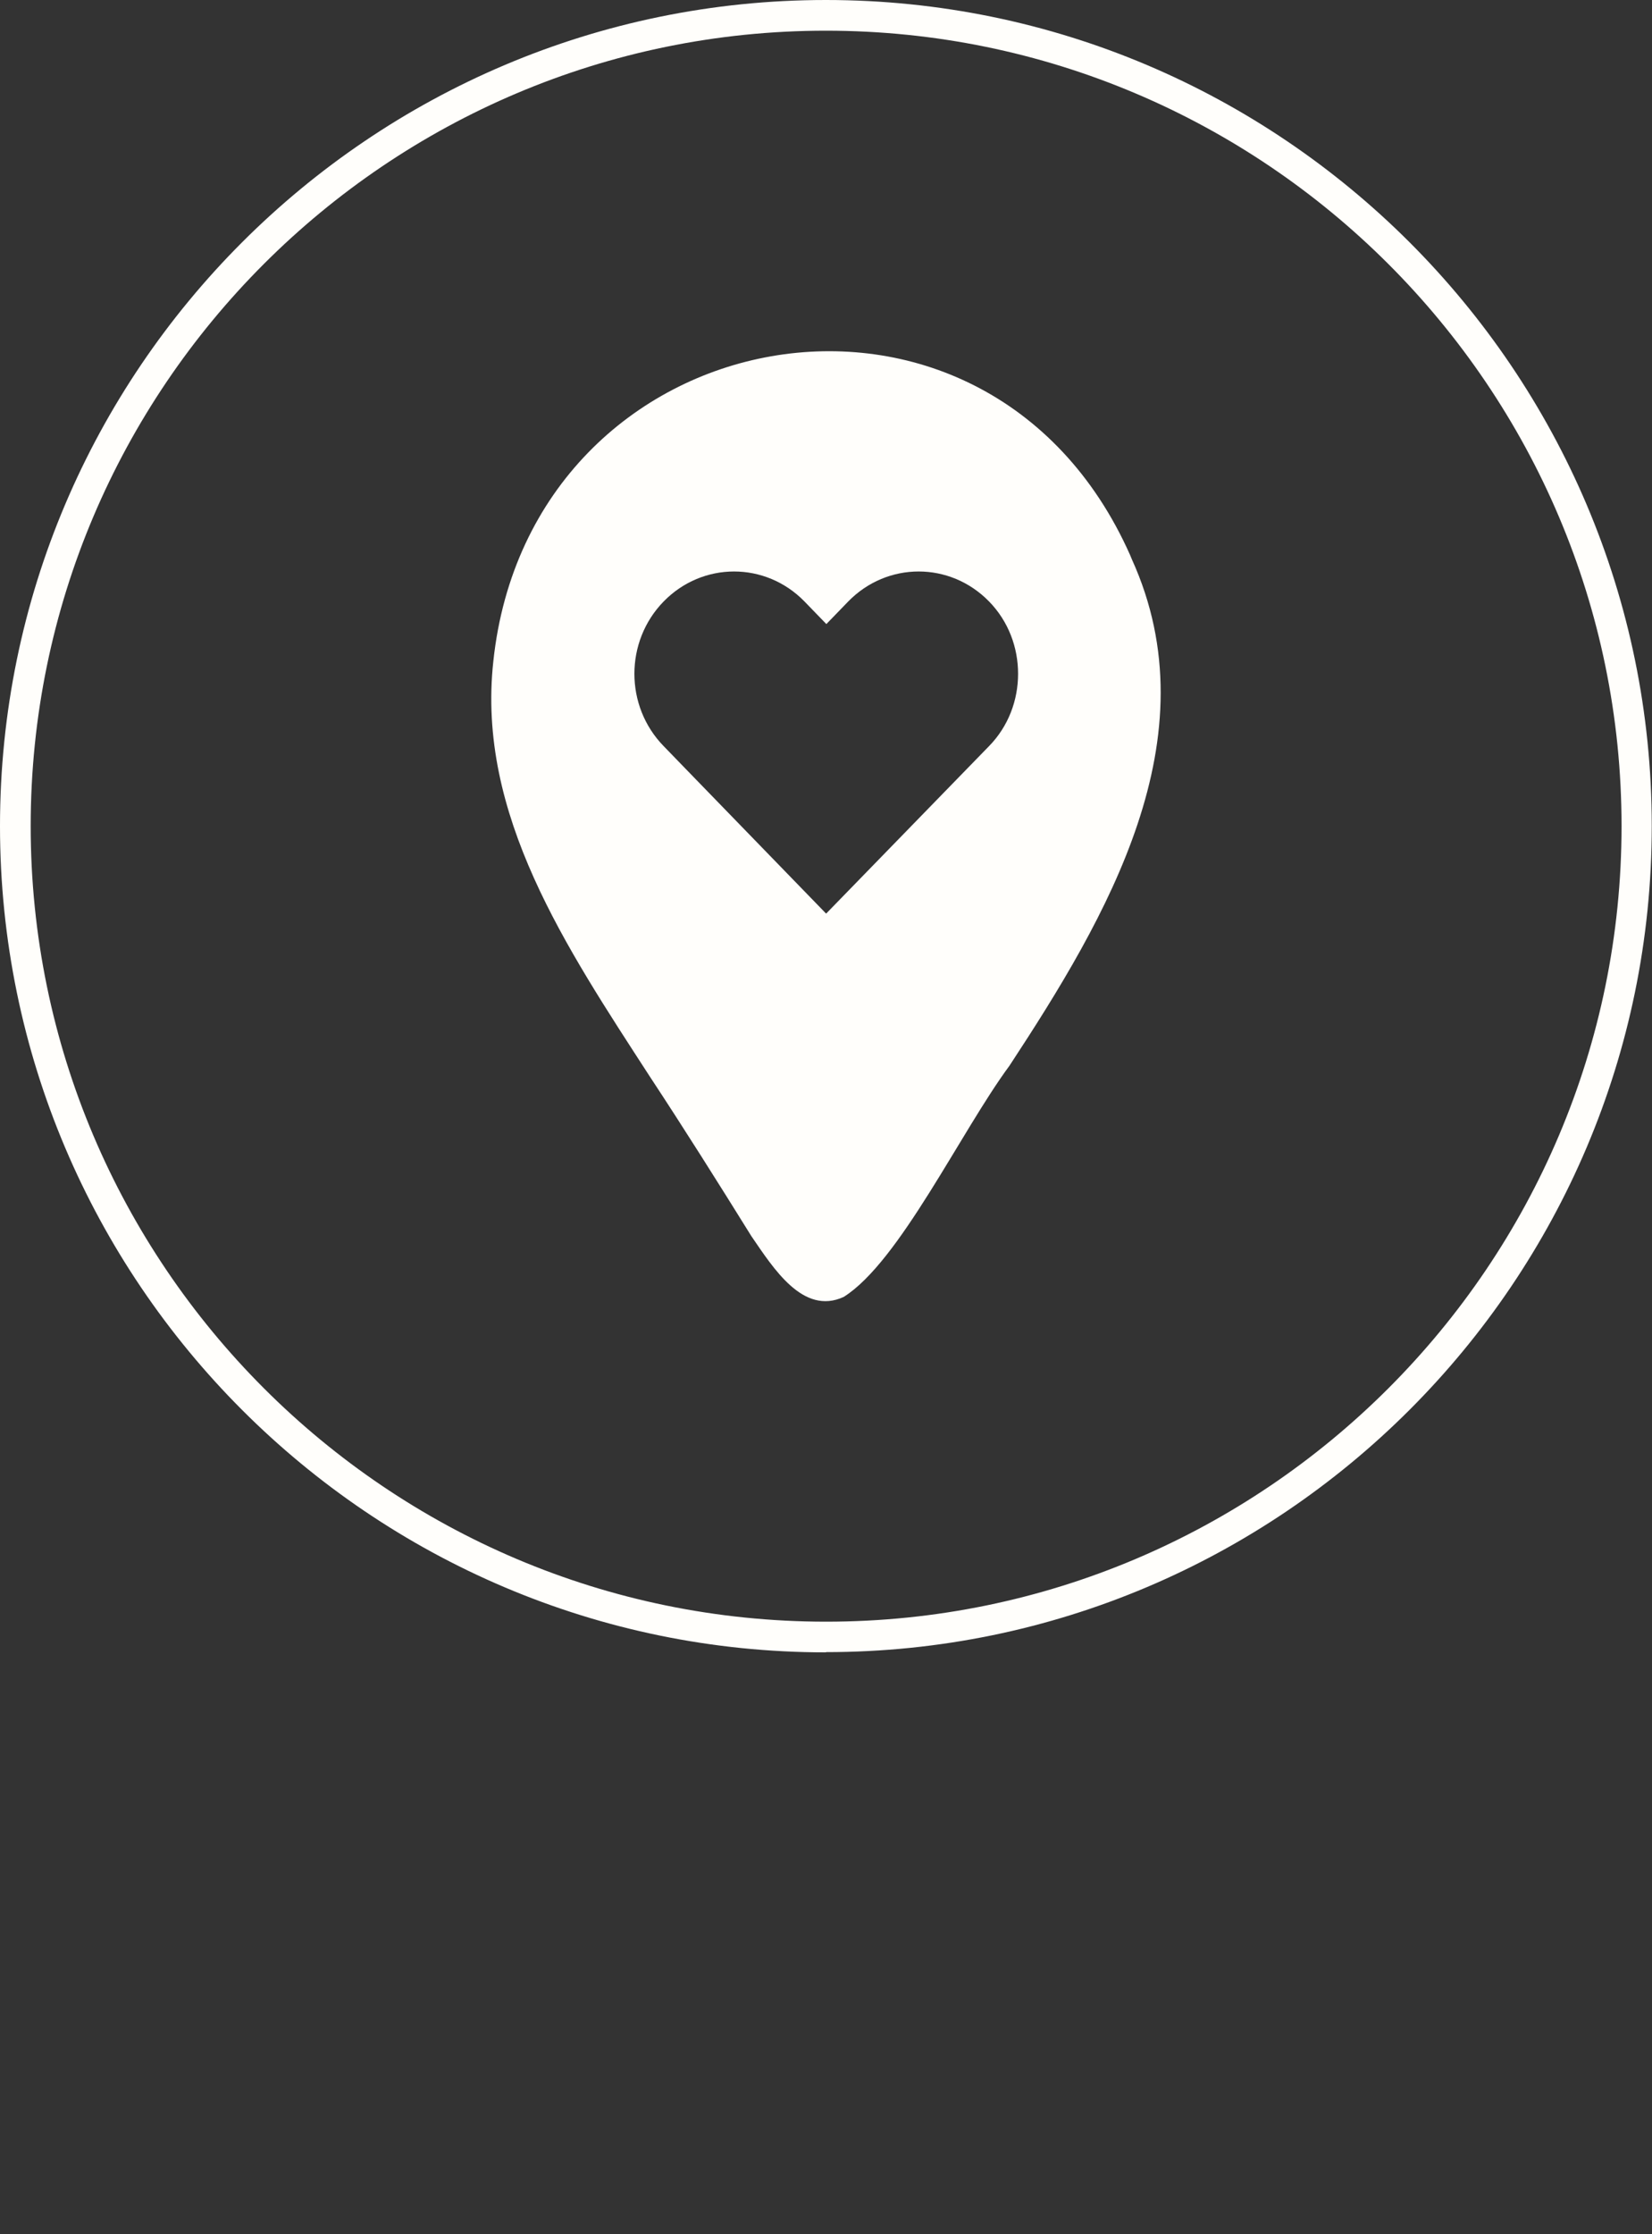 <svg viewBox="0 0 69.45 93.91" xmlns="http://www.w3.org/2000/svg" data-name="Layer 2" id="Layer_2">
  <rect x="0" y="0" width="69.45" height="93.91" fill="#333333" stroke="none"/>
  <defs>
    <style>
      .cls-1 {
        fill: #fffefb;
      }
    </style>
  </defs>
  <path d="M34.72,69.45C15.58,69.45,0,53.87,0,34.72S15.58,0,34.72,0s34.72,15.58,34.72,34.72-15.58,34.72-34.72,34.72ZM34.72,1.29C16.29,1.29,1.29,16.29,1.29,34.72s15,33.44,33.44,33.44,33.44-15,33.44-33.44S53.16,1.29,34.72,1.29Z" class="cls-1"></path>
  <path d="M47.58,23.5l-.07-.17c-6.08-13.67-25.22-10.1-26.77,4.46-.71,6.45,3.07,12.04,6.58,17.46,1.45,2.2,2.89,4.49,4.27,6.71.92,1.34,2.17,3.34,3.88,2.55,2.34-1.47,4.91-6.93,6.97-9.72,4.09-6.23,8.56-13.77,5.14-21.29ZM41.57,31.37l-6.84,7.03-5.91-6.09-.92-.95c-1.64-1.68-1.64-4.4,0-6.08.82-.84,1.89-1.26,2.96-1.26s2.14.42,2.96,1.26l.92.95.92-.95c1.64-1.68,4.28-1.68,5.92,0,.82.84,1.22,1.94,1.22,3.04s-.4,2.2-1.22,3.04Z" class="cls-1"></path>
</svg>